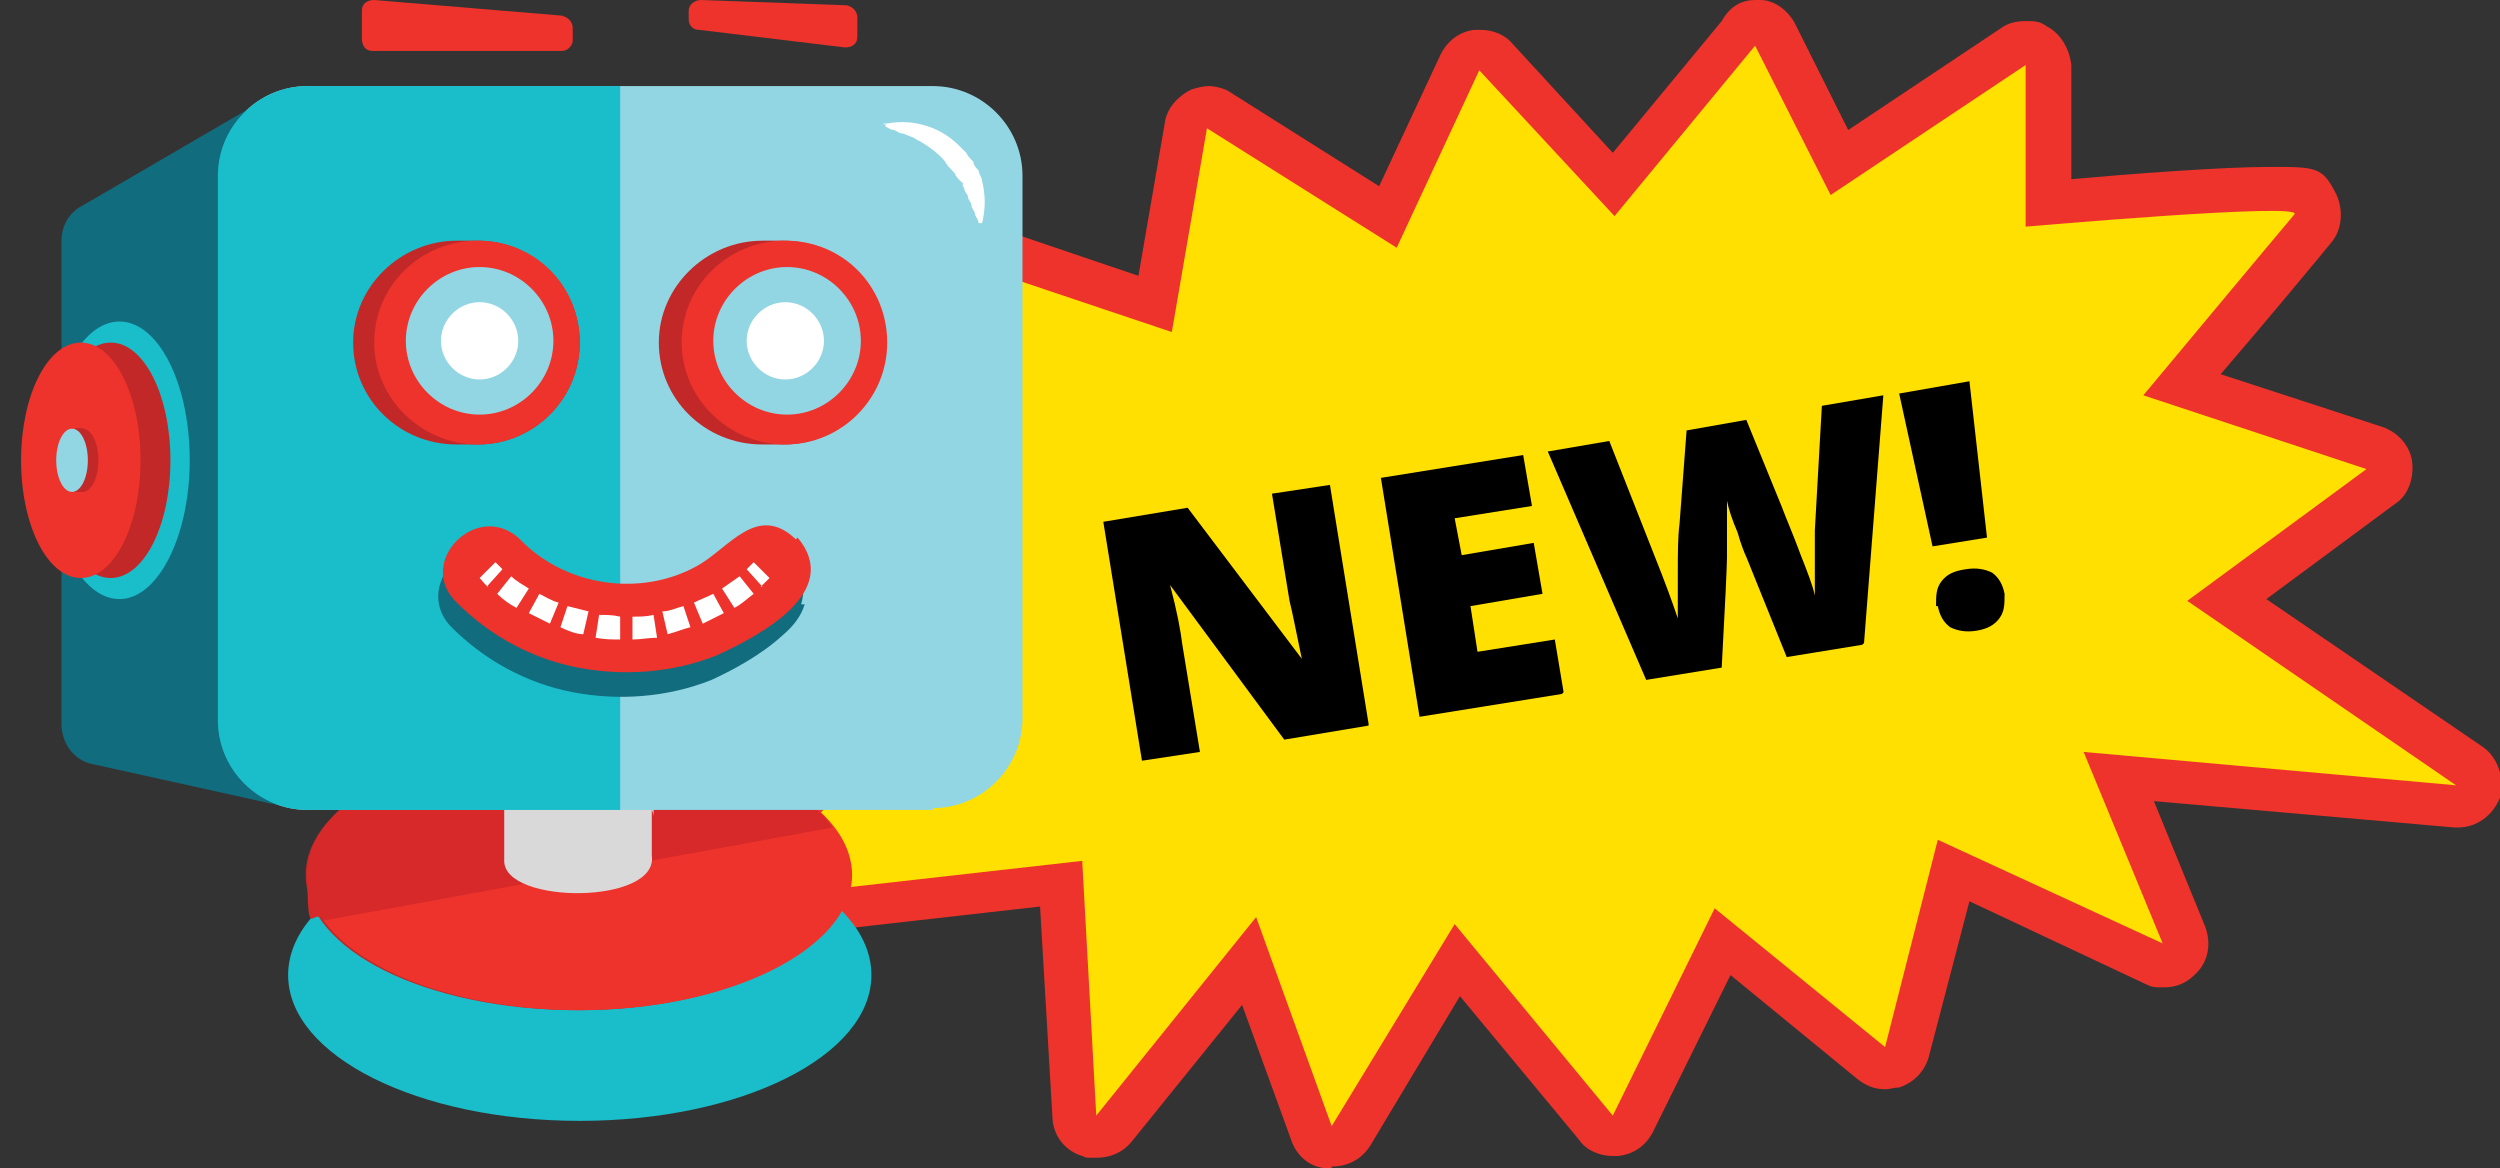 <?xml version="1.0" encoding="UTF-8"?>
<svg id="Layer_1" xmlns="http://www.w3.org/2000/svg" version="1.1" viewBox="0 0 142.3 66.5">
  <rect x="0" y="0" width="142.3" height="66.5" fill="#333333" stroke="none"/>
  <!-- Generator: Adobe Illustrator 29.0.1, SVG Export Plug-In . SVG Version: 2.1.0 Build 192)  -->
  <defs>
    <style>
      .st0 {
        fill: #c22828;
      }

      .st1 {
        fill: #d7292a;
      }

      .st2 {
        fill: #fff;
      }

      .st3 {
        fill: #ffe000;
      }

      .st4 {
        fill: #92d5e3;
      }

      .st5 {
        fill: #116c7e;
      }

      .st6 {
        fill: #ed332b;
      }

      .st7 {
        fill: #1abdca;
      }

      .st8 {
        fill: #d9d9d9;
      }
    </style>
  </defs>
  <path class="st6" d="M75.8,66.5c0,0-.2,0-.2,0-1,0-1.8-.7-2.1-1.6l-2.8-7.7-6.3,7.8c-.5.6-1.2.9-2,.9s-.5,0-.8-.1c-1-.3-1.7-1.2-1.7-2.3l-.7-11.9-16.8,1.9c0,0-.2,0-.3,0-.9,0-1.8-.5-2.3-1.4-.5-.9-.3-2.1.4-2.9l10.8-11.4-12.1-7.8c-.9-.6-1.3-1.7-1.1-2.7.3-1,1.1-1.8,2.2-1.9l13.5-1.3-3.1-9c-.3-.9,0-1.9.6-2.6.5-.5,1.1-.7,1.8-.7s.5,0,.8.1l11.2,3.8,1.5-8.7c.1-.8.7-1.5,1.5-1.9.3-.1.7-.2,1-.2s.9.1,1.3.4l8.4,5.3,3.5-7.5c.4-.8,1.1-1.3,1.9-1.4.1,0,.3,0,.4,0,.7,0,1.4.3,1.8.8l5.7,6.2,6.2-7.5C98.5.3,99.2,0,99.9,0s.2,0,.3,0c.8,0,1.6.6,2,1.4l3,6,8.7-5.8c.4-.3.9-.4,1.4-.4s.8,0,1.2.3c.8.4,1.3,1.3,1.4,2.2v6.5c3.3-.3,8.6-.7,11.3-.7s3,0,3.8,1.6c.4.9.3,2-.3,2.7-.4.5-3.8,4.6-6.3,7.5l9.2,3c.9.3,1.6,1.1,1.7,2,.1.9-.2,1.9-1,2.4l-7.3,5.4,12.3,8.4c.9.6,1.3,1.9,1,2.9-.4,1-1.3,1.7-2.4,1.7s-.1,0-.2,0l-17.1-1.5,2.9,7.1c.4,1,.2,2.1-.6,2.8-.5.5-1.1.7-1.7.7s-.7,0-1.1-.2l-10-4.7-2.3,8.8c-.2.8-.8,1.5-1.7,1.8-.3,0-.5.1-.8.1-.6,0-1.1-.2-1.6-.6l-7.2-5.9-4.4,8.9c-.4.8-1.1,1.3-2,1.4,0,0-.2,0-.3,0-.7,0-1.5-.3-1.9-.9l-6.8-8.2-5.1,8.5c-.5.8-1.3,1.2-2.2,1.2Z"/>
  <path class="st3" d="M56.8,26.2l-4.1-12,14,4.7,2-11.6,10.8,6.8,4.7-10.1,7.7,8.3,8-9.7,4.3,8.5,11.1-7.4v9.2c.1,0,15.9-1.4,15.3-.7s-8.6,10.3-8.6,10.3l12.7,4.2-10.2,7.5,15.3,10.5-21.2-1.9,4.5,10.9-12.8-5.9-3,11.8-9.7-7.9-5.8,11.8-9-10.9-7,11.5-4.3-11.9-9.1,11.3-.8-14.5-19.5,2.2,12.8-13.7-14.7-9.5,16.6-1.6Z"/>
  <g>
    <path d="M77.9,41.3l-4.8.8-6.5-8.8h0c.4,1.5.6,2.6.7,3.4l1,6.1-3.3.5-2.2-13.6,4.8-.8,6.5,8.6h0c-.3-1.4-.5-2.5-.7-3.3l-1-6.1,3.3-.5,2.2,13.6Z"/>
    <path d="M88.9,39.5l-8.1,1.3-2.2-13.6,8.1-1.3.5,2.9-4.4.7.4,2.1,4.1-.7.5,2.9-4.1.7.4,2.6,4.4-.7.5,3Z"/>
    <path d="M106,36.7l-4.3.7-2.3-5.7c-.1-.2-.3-.7-.5-1.4-.3-.7-.5-1.3-.6-1.8,0,.4,0,.9,0,1.5,0,.6,0,1.2,0,1.7,0,.5-.1,2.6-.3,6.3l-4.3.7-5.6-13,3.5-.6,2.6,6.6c.6,1.5,1,2.6,1.3,3.5,0-.6,0-1.5,0-2.6,0-1.1,0-2,.1-2.8l.4-5.3,3.4-.6,2,4.9c.3.8.7,1.7,1.1,2.8.4,1,.7,1.8.8,2.3,0-.7,0-1.9,0-3.7l.4-7.1,3.5-.6-1.1,14.1Z"/>
    <path d="M113.1,30.6l-3.1.5-1.9-8.7,4-.7,1,8.9ZM110.2,34.5c0-.6,0-1,.3-1.4.3-.4.7-.6,1.4-.7.6-.1,1.1,0,1.5.2.4.3.6.7.7,1.2,0,.6,0,1-.3,1.4-.3.4-.7.6-1.3.7-.6.1-1.1,0-1.5-.2-.4-.3-.6-.7-.7-1.2Z"/>
  </g>
  <g>
    <path class="st7" d="M33,63.8c9.2,0,16.6-3.7,16.6-8.3s-7.4-8.3-16.6-8.3-16.6,3.7-16.6,8.3,7.4,8.3,16.6,8.3Z"/>
    <path class="st0" d="M48.4,49.8s0,0,0,0c0-4.3-6.9-7.7-15.5-7.7s-15.5,3.5-15.5,7.7,0,0,0,0,0,0,0,0,0,0,0,0,0,0,0,0,0,0,0,0,0,0,0,0,0,0,0,0,0,0,0,0,0,0,0,0,0,0,0,0,0,0,0,0,0,0,0,0,0,0,0,0,0,0,0,0,0,0,0,0,0,0,0,0,0,0,0,0,0,0,0,0,0,0,0,0,0,0,0,0,0,0,0,0,0,0,0,0,0,0,0,0,0,0,0,0,0,0,0,0,0,0,0,0,0,0,0,0,0,0,0,0,0,0,0,0,0,0,0,0,0,0,0,0,0,0,0,0,0,0,0,0,0,0,0,0,0,0,0,0,0,0,0,0,0,0,0,0,0,0,0,0,0,0,0,0,0,0,0,0,0,0,0,0,0,0,0,0,0,0,0,0,0,0,0,0,0,0,0,0,0,0,0,0,0,0,0,0,0,0,0,0,0,0,0,0,0,0,0,0,0,0,0,0,0,0,0,0,0,0,0,0,0,0,0,0,0,0,0,0,0,0,0,0,0,0,0,0,0,0,0,0,0,0,0,0,0,0,0,0,0,0,0,0,0,0,0,0,0,0,0,0,0,0,0,0,0,0,0,0,0,0,0,0,0,0,0,0,0,0,0,0,0,0,0,0,0,0,0,0,0,0,0,0,0,0,0,0,0,0,0,0,0,0,0,0,0,0,0,0,0,0,0,0,0,0,0,0,0,0,0,0,0,0,0,0,0,0,0,0,0,0,0,0,0,0,0,0c0,4.3,6.9,7.7,15.5,7.7s15.5-3.5,15.5-7.7,0,0,0,0,0,0,0,0,0,0,0,0,0,0,0,0,0,0,0,0,0,0,0,0,0,0,0,0,0,0,0,0,0,0,0,0,0,0,0,0,0,0,0,0,0,0,0,0,0,0,0,0,0,0,0,0,0,0,0,0,0,0,0,0,0,0,0,0,0,0,0,0,0,0,0,0,0,0,0,0,0,0,0,0,0,0,0,0,0,0,0,0,0,0,0,0,0,0,0,0,0,0,0,0,0,0,0,0,0,0,0,0,0,0,0,0,0,0,0,0,0,0,0,0,0,0,0,0,0,0,0,0,0,0,0,0,0,0,0,0,0,0,0,0,0,0,0,0,0,0,0,0,0,0,0,0,0,0,0,0,0,0,0,0,0,0,0,0,0,0,0,0,0,0,0,0,0,0,0,0,0,0,0,0,0,0,0,0,0,0,0,0,0,0,0,0,0,0,0,0,0,0,0,0,0,0,0,0,0,0,0,0,0,0,0,0,0,0,0,0,0,0,0,0,0,0,0,0,0,0,0,0,0,0,0,0,0,0,0,0,0,0,0,0,0,0,0,0,0,0,0,0,0,0,0,0,0,0,0,0,0,0,0,0,0,0,0,0,0,0,0,0,0,0,0,0,0,0,0,0,0,0,0,0,0,0,0,0,0,0,0,0,0,0,0,0,0,0,0,0,0,0,0,0,0,0,0,0,0,0,0,0,0,0,0,0,0,0,0,0,0,0,0,0Z"/>
    <path class="st6" d="M33,57.5c8.5,0,15.5-3.5,15.5-7.7s-6.9-7.7-15.5-7.7-15.5,3.5-15.5,7.7,6.9,7.7,15.5,7.7Z"/>
    <path class="st1" d="M33,42c-8.5,0-15.5,3.5-15.5,7.7s.3,1.8.9,2.7l29-5.3c-2.2-3-7.9-5.1-14.5-5.1Z"/>
    <path class="st8" d="M37.1,43.9c.2-2.6-9-2.6-8.4.3,0,.4,0,.8,0,1.1,0,1.2,0,2.5,0,3.7,0,2.5,8.8,2.5,8.4-.3,0-.4,0-.8,0-1.2,0-1.2,0-2.5,0-3.7Z"/>
    <path class="st8" d="M37.2,46.5s0,0,0,0c0,0,0,0,0,0s0,0,0,0c0,0,0,0,0,0s0,0,0,0c0,0,0,0,0,0s0,0,0,0c0,0,0,0,0,0s0,0,0,0c0,0,0,0,0,0s0,0,0,0c0,0,0,0,0,0s0,0,0,0c0,0,0,0,0,0s0,0,0,0c0,0,0,0,0,0s0,0,0,0c0,0,0,0,0,0s0,0,0,0c0,0,0,0,0,0s0,0,0,0c0,0,0,0,0,0s0,0,0,0c0,0,0,0,0,0s0,0,0,0c0,0,0,0,0,0s0,0,0,0c0,0,0,0,0,0s0,0,0,0c0,0,0,0,0,0s0,0,0,0c0,0,0,0,0,0s0,0,0,0c0,0,0,0,0,0s0,0,0,0c0,0,0,0,0,0s0,0,0,0c0,0,0,0,0,0s0,0,0,0c0,0,0,0,0,0s0,0,0,0c0,0,0,0,0,0,0-1-1.9-1.9-4.2-1.9s-4.2.8-4.2,1.9,0,0,0,0c0,0,0,0,0,0s0,0,0,0c0,0,0,0,0,0s0,0,0,0c0,0,0,0,0,0s0,0,0,0c0,0,0,0,0,0s0,0,0,0c0,0,0,0,0,0s0,0,0,0c0,0,0,0,0,0s0,0,0,0c0,0,0,0,0,0s0,0,0,0c0,0,0,0,0,0s0,0,0,0c0,0,0,0,0,0s0,0,0,0c0,0,0,0,0,0s0,0,0,0c0,0,0,0,0,0s0,0,0,0c0,0,0,0,0,0s0,0,0,0c0,0,0,0,0,0s0,0,0,0c0,0,0,0,0,0s0,0,0,0c0,0,0,0,0,0s0,0,0,0c0,0,0,0,0,0s0,0,0,0c0,0,0,0,0,0s0,0,0,0c0,0,0,0,0,0s0,0,0,0c0,0,0,0,0,0s0,0,0,0c0,0,0,0,0,0s0,0,0,0c0,0,0,0,0,0s0,0,0,0c0,0,0,0,0,0s0,0,0,0c0,0,0,0,0,0s0,0,0,0c0,0,0,0,0,0s0,0,0,0c0,0,0,0,0,0s0,0,0,0c0,0,0,0,0,0s0,0,0,0c0,0,0,0,0,0s0,0,0,0c0,0,0,0,0,0s0,0,0,0c0,0,0,0,0,0s0,0,0,0c0,0,0,0,0,0s0,0,0,0c0,0,0,0,0,0s0,0,0,0c0,0,0,0,0,0s0,0,0,0c0,0,0,0,0,0s0,0,0,0c0,0,0,0,0,0s0,0,0,0c0,0,0,0,0,0s0,0,0,0c0,0,0,0,0,0s0,0,0,0c0,0,0,0,0,0s0,0,0,0c0,0,0,0,0,0s0,0,0,0c0,0,0,0,0,0s0,0,0,0c0,0,0,0,0,0s0,0,0,0c0,0,0,0,0,0,0,.5.4.9,1,1.2,0,0,0-.8.8-1.7.8-.9,2.5-2,6.6-2,0,0,0,0,0,0,0,0,0,0,0,0Z"/>
    <path class="st6" d="M39.2.7v.4c0,.3.2.6.6.6l8.3,1c.4,0,.7-.2.7-.6v-1.1c0-.3-.2-.6-.6-.7L39.9,0c-.4,0-.7.3-.7.6Z"/>
    <path class="st6" d="M32.1.9L21.3,0c-.4,0-.7.2-.7.6v1.6c0,.4.2.7.6.7h10.8c.3,0,.6-.3.6-.6v-.7c0-.3-.2-.6-.6-.7Z"/>
    <path class="st4" d="M53.1,46.1H17.5c-2.8,0-5.1-2.3-5.1-5.1V10c0-2.8,2.3-5.1,5.1-5.1h35.6c2.8,0,5.1,2.3,5.1,5.1v30.9c0,2.8-2.3,5.1-5.1,5.1Z"/>
    <path class="st2" d="M50.2,7.1c.7-.2,1.6-.2,2.3,0,.8.2,1.5.6,2.1,1.2.1.1.3.3.4.4.1.2.2.3.4.5,0,.2.2.4.3.5,0,.2.2.4.2.6.2.8.2,1.6,0,2.4h-.2c0-.2-.2-.4-.2-.5,0-.2-.2-.3-.2-.5,0-.2-.2-.3-.2-.5,0-.1-.2-.3-.2-.4,0,0,0-.1-.1-.2v-.2c-.1,0-.4-.4-.4-.4,0-.1-.2-.3-.3-.4-.1-.1-.2-.2-.3-.4-.4-.5-1-.9-1.5-1.2-.1,0-.3-.2-.4-.2l-.5-.2c-.2,0-.3-.1-.5-.2-.2,0-.3-.1-.5-.2v-.2h0Z"/>
    <path class="st5" d="M15.7,45.8l-10.4-2.3c-1.1-.2-1.8-1.2-1.8-2.3V13.7c0-.8.4-1.6,1.2-2l10.3-6,.8,40.1Z"/>
    <path class="st7" d="M35.3,46.1h-17.8c-2.8,0-5.1-2.3-5.1-5.1V10c0-2.8,2.3-5.1,5.1-5.1h17.8v41.2Z"/>
    <path class="st7" d="M10.8,26.2c0,4.3-1.8,7.9-4,7.9s-4-3.5-4-7.9,1.8-7.9,4-7.9,4,3.5,4,7.9Z"/>
    <path class="st0" d="M6.3,19.5s0,0,0,0,0,0,0,0,0,0,0,0,0,0,0,0,0,0,0,0,0,0,0,0,0,0,0,0,0,0,0,0,0,0,0,0,0,0,0,0,0,0,0,0,0,0,0,0,0,0,0,0,0,0,0,0,0,0,0,0,0,0,0,0,0,0,0,0,0,0,0,0,0,0,0,0,0,0,0,0,0,0,0,0,0,0,0,0,0,0,0,0,0,0,0,0,0,0,0,0,0,0,0,0,0,0,0,0,0,0,0,0,0,0,0,0,0,0,0,0,0,0,0,0,0,0,0,0,0,0,0,0,0,0,0,0,0,0,0,0,0,0,0,0,0,0,0,0,0,0,0,0,0,0,0,0,0,0,0,0,0,0,0,0,0,0,0,0c-1.9,0-3.4,3-3.4,6.7s1.5,6.7,3.4,6.7,0,0,0,0,0,0,0,0,0,0,0,0,0,0,0,0,0,0,0,0,0,0,0,0,0,0,0,0,0,0,0,0,0,0,0,0,0,0,0,0,0,0,0,0,0,0,0,0,0,0,0,0,0,0,0,0,0,0,0,0,0,0,0,0,0,0,0,0,0,0,0,0,0,0,0,0,0,0,0,0,0,0,0,0,0,0,0,0,0,0,0,0,0,0,0,0,0,0,0,0,0,0,0,0,0,0,0,0,0,0,0,0,0,0,0,0,0,0,0,0,0,0,0,0,0,0,0,0,0,0,0,0,0,0,0,0,0,0,0,0,0,0,0,0,0,0,0,0,0,0,0,0,0,0,0,0,0,0,0,0,0,0,0,0,0,0,0,0c1.9,0,3.4-3,3.4-6.7s-1.5-6.7-3.4-6.7Z"/>
    <path class="st6" d="M8,26.2c0,3.7-1.5,6.7-3.4,6.7s-3.4-3-3.4-6.7,1.5-6.7,3.4-6.7,3.4,3,3.4,6.7Z"/>
    <path class="st0" d="M5.6,26.2c0,1-.4,1.8-.9,1.8s-.9-.8-.9-1.8.4-1.8.9-1.8.9.8.9,1.8Z"/>
    <path class="st0" d="M5.5,26.2c0,1-.4,1.8-.9,1.8s-.9-.8-.9-1.8.4-1.8.9-1.8.9.8.9,1.8Z"/>
    <path class="st0" d="M5.5,26.2c0,1-.4,1.8-.9,1.8s-.9-.8-.9-1.8.4-1.8.9-1.8.9.8.9,1.8Z"/>
    <path class="st0" d="M5.5,26.2c0,1-.4,1.8-.9,1.8s-.9-.8-.9-1.8.4-1.8.9-1.8.9.8.9,1.8Z"/>
    <path class="st0" d="M5.5,26.2c0,1-.4,1.8-.9,1.8s-.9-.8-.9-1.8.4-1.8.9-1.8.9.8.9,1.8Z"/>
    <path class="st0" d="M5.5,26.2c0,1-.4,1.8-.9,1.8s-.9-.8-.9-1.8.4-1.8.9-1.8.9.8.9,1.8Z"/>
    <path class="st0" d="M5.5,26.2c0,1-.4,1.8-.9,1.8s-.9-.8-.9-1.8.4-1.8.9-1.8.9.8.9,1.8Z"/>
    <path class="st0" d="M5.5,26.2c0,1-.4,1.8-.9,1.8s-.9-.8-.9-1.8.4-1.8.9-1.8.9.8.9,1.8Z"/>
    <path class="st0" d="M5.5,26.2c0,1-.4,1.8-.9,1.8s-.9-.8-.9-1.8.4-1.8.9-1.8.9.8.9,1.8Z"/>
    <path class="st0" d="M5.5,26.2c0,1-.4,1.8-.9,1.8s-.9-.8-.9-1.8.4-1.8.9-1.8.9.8.9,1.8Z"/>
    <path class="st0" d="M5.5,26.2c0,1-.4,1.8-.9,1.8s-.9-.8-.9-1.8.4-1.8.9-1.8.9.8.9,1.8Z"/>
    <path class="st0" d="M5.5,26.2c0,1-.4,1.8-.9,1.8s-.9-.8-.9-1.8.4-1.8.9-1.8.9.8.9,1.8Z"/>
    <path class="st0" d="M5.5,26.2c0,1-.4,1.8-.9,1.8s-.9-.8-.9-1.8.4-1.8.9-1.8.9.8.9,1.8Z"/>
    <path class="st0" d="M5.5,26.2c0,1-.4,1.8-.9,1.8s-.9-.8-.9-1.8.4-1.8.9-1.8.9.8.9,1.8Z"/>
    <path class="st0" d="M5.5,26.2c0,1-.4,1.8-.9,1.8s-.9-.8-.9-1.8.4-1.8.9-1.8.9.8.9,1.8Z"/>
    <path class="st0" d="M5.5,26.2c0,1-.4,1.8-.9,1.8s-.9-.8-.9-1.8.4-1.8.9-1.8.9.8.9,1.8Z"/>
    <path class="st0" d="M5.5,26.2c0,1-.4,1.8-.9,1.8s-.9-.8-.9-1.8.4-1.8.9-1.8.9.8.9,1.8Z"/>
    <path class="st0" d="M5.5,26.2c0,1-.4,1.8-.9,1.8s-.9-.8-.9-1.8.4-1.8.9-1.8.9.8.9,1.8Z"/>
    <path class="st0" d="M5.4,26.2c0,1-.4,1.8-.9,1.8s-.9-.8-.9-1.8.4-1.8.9-1.8.9.8.9,1.8Z"/>
    <path class="st0" d="M5.4,26.2c0,1-.4,1.8-.9,1.8s-.9-.8-.9-1.8.4-1.8.9-1.8.9.8.9,1.8Z"/>
    <path class="st0" d="M5.4,26.2c0,1-.4,1.8-.9,1.8s-.9-.8-.9-1.8.4-1.8.9-1.8.9.8.9,1.8Z"/>
    <path class="st0" d="M5.4,26.2c0,1-.4,1.8-.9,1.8s-.9-.8-.9-1.8.4-1.8.9-1.8.9.8.9,1.8Z"/>
    <path class="st0" d="M5.4,26.2c0,1-.4,1.8-.9,1.8s-.9-.8-.9-1.8.4-1.8.9-1.8.9.8.9,1.8Z"/>
    <path class="st0" d="M5.4,26.2c0,1-.4,1.8-.9,1.8s-.9-.8-.9-1.8.4-1.8.9-1.8.9.8.9,1.8Z"/>
    <path class="st0" d="M5.4,26.2c0,1-.4,1.8-.9,1.8s-.9-.8-.9-1.8.4-1.8.9-1.8.9.8.9,1.8Z"/>
    <path class="st0" d="M5.4,26.2c0,1-.4,1.8-.9,1.8s-.9-.8-.9-1.8.4-1.8.9-1.8.9.8.9,1.8Z"/>
    <path class="st0" d="M5.4,26.2c0,1-.4,1.8-.9,1.8s-.9-.8-.9-1.8.4-1.8.9-1.8.9.8.9,1.8Z"/>
    <path class="st0" d="M5.4,26.2c0,1-.4,1.8-.9,1.8s-.9-.8-.9-1.8.4-1.8.9-1.8.9.8.9,1.8Z"/>
    <path class="st0" d="M5.4,26.2c0,1-.4,1.8-.9,1.8s-.9-.8-.9-1.8.4-1.8.9-1.8.9.8.9,1.8Z"/>
    <path class="st0" d="M5.4,26.2c0,1-.4,1.8-.9,1.8s-.9-.8-.9-1.8.4-1.8.9-1.8.9.8.9,1.8Z"/>
    <path class="st0" d="M5.4,26.2c0,1-.4,1.8-.9,1.8s-.9-.8-.9-1.8.4-1.8.9-1.8.9.8.9,1.8Z"/>
    <path class="st0" d="M5.4,26.2c0,1-.4,1.8-.9,1.8s-.9-.8-.9-1.8.4-1.8.9-1.8.9.8.9,1.8Z"/>
    <path class="st0" d="M5.4,26.2c0,1-.4,1.8-.9,1.8s-.9-.8-.9-1.8.4-1.8.9-1.8.9.8.9,1.8Z"/>
    <path class="st0" d="M5.4,26.2c0,1-.4,1.8-.9,1.8s-.9-.8-.9-1.8.4-1.8.9-1.8.9.8.9,1.8Z"/>
    <path class="st0" d="M5.4,26.2c0,1-.4,1.8-.9,1.8s-.9-.8-.9-1.8.4-1.8.9-1.8.9.8.9,1.8Z"/>
    <path class="st0" d="M5.3,26.2c0,1-.4,1.8-.9,1.8s-.9-.8-.9-1.8.4-1.8.9-1.8.9.8.9,1.8Z"/>
    <path class="st0" d="M5.3,26.2c0,1-.4,1.8-.9,1.8s-.9-.8-.9-1.8.4-1.8.9-1.8.9.8.9,1.8Z"/>
    <path class="st0" d="M5.3,26.2c0,1-.4,1.8-.9,1.8s-.9-.8-.9-1.8.4-1.8.9-1.8.9.8.9,1.8Z"/>
    <path class="st0" d="M5.3,26.2c0,1-.4,1.8-.9,1.8s-.9-.8-.9-1.8.4-1.8.9-1.8.9.8.9,1.8Z"/>
    <path class="st0" d="M5.3,26.2c0,1-.4,1.8-.9,1.8s-.9-.8-.9-1.8.4-1.8.9-1.8.9.8.9,1.8Z"/>
    <path class="st0" d="M5.3,26.2c0,1-.4,1.8-.9,1.8s-.9-.8-.9-1.8.4-1.8.9-1.8.9.8.9,1.8Z"/>
    <path class="st0" d="M5.3,26.2c0,1-.4,1.8-.9,1.8s-.9-.8-.9-1.8.4-1.8.9-1.8.9.8.9,1.8Z"/>
    <path class="st4" d="M4.1,24.4s0,0,0,0c0,0,0,0,0,0s0,0,0,0c0,0,0,0,0,0s0,0,0,0c0,0,0,0,0,0s0,0,0,0c0,0,0,0,0,0s0,0,0,0c0,0,0,0,0,0s0,0,0,0c0,0,0,0,0,0s0,0,0,0c0,0,0,0,0,0s0,0,0,0c0,0,0,0,0,0s0,0,0,0c0,0,0,0,0,0s0,0,0,0c0,0,0,0,0,0s0,0,0,0c0,0,0,0,0,0s0,0,0,0c0,0,0,0,0,0s0,0,0,0c0,0,0,0,0,0s0,0,0,0c0,0,0,0,0,0s0,0,0,0c0,0,0,0,0,0s0,0,0,0c0,0,0,0,0,0s0,0,0,0c0,0,0,0,0,0s0,0,0,0c0,0,0,0,0,0s0,0,0,0c0,0,0,0,0,0s0,0,0,0c0,0,0,0,0,0s0,0,0,0c0,0,0,0,0,0s0,0,0,0c0,0,0,0,0,0s0,0,0,0c0,0,0,0,0,0s0,0,0,0c0,0,0,0,0,0s0,0,0,0c0,0,0,0,0,0s0,0,0,0c0,0,0,0,0,0s0,0,0,0c0,0,0,0,0,0s0,0,0,0c0,0,0,0,0,0s0,0,0,0c0,0,0,0,0,0s0,0,0,0c0,0,0,0,0,0s0,0,0,0c0,0,0,0,0,0s0,0,0,0c0,0,0,0,0,0s0,0,0,0c0,0,0,0,0,0s0,0,0,0c0,0,0,0,0,0s0,0,0,0c0,0,0,0,0,0s0,0,0,0c0,0,0,0,0,0s0,0,0,0c0,0,0,0,0,0s0,0,0,0c0,0,0,0,0,0s0,0,0,0c0,0,0,0,0,0s0,0,0,0c0,0,0,0,0,0s0,0,0,0c0,0,0,0,0,0-.5,0-.9.8-.9,1.8s.4,1.8.9,1.8,0,0,0,0c0,0,0,0,0,0s0,0,0,0c0,0,0,0,0,0s0,0,0,0c0,0,0,0,0,0s0,0,0,0c0,0,0,0,0,0s0,0,0,0c0,0,0,0,0,0s0,0,0,0c0,0,0,0,0,0s0,0,0,0c0,0,0,0,0,0s0,0,0,0c0,0,0,0,0,0s0,0,0,0c0,0,0,0,0,0s0,0,0,0c0,0,0,0,0,0s0,0,0,0c0,0,0,0,0,0s0,0,0,0c0,0,0,0,0,0s0,0,0,0c0,0,0,0,0,0s0,0,0,0c0,0,0,0,0,0s0,0,0,0c0,0,0,0,0,0s0,0,0,0c0,0,0,0,0,0s0,0,0,0c0,0,0,0,0,0s0,0,0,0c0,0,0,0,0,0s0,0,0,0c0,0,0,0,0,0s0,0,0,0c0,0,0,0,0,0s0,0,0,0c0,0,0,0,0,0s0,0,0,0c0,0,0,0,0,0s0,0,0,0c0,0,0,0,0,0s0,0,0,0c0,0,0,0,0,0s0,0,0,0c0,0,0,0,0,0s0,0,0,0c0,0,0,0,0,0s0,0,0,0c0,0,0,0,0,0s0,0,0,0c0,0,0,0,0,0s0,0,0,0c0,0,0,0,0,0s0,0,0,0c0,0,0,0,0,0s0,0,0,0c0,0,0,0,0,0s0,0,0,0c0,0,0,0,0,0s0,0,0,0c0,0,0,0,0,0s0,0,0,0c0,0,0,0,0,0s0,0,0,0c0,0,0,0,0,0s0,0,0,0c0,0,0,0,0,0s0,0,0,0c0,0,0,0,0,0s0,0,0,0c0,0,0,0,0,0s0,0,0,0c0,0,0,0,0,0s0,0,0,0c0,0,0,0,0,0s0,0,0,0c0,0,0,0,0,0,.5,0,.9-.8.9-1.8,0-1-.4-1.8-.9-1.8Z"/>
    <path class="st5" d="M45.6,34.4s0,0,0,0c0,0,0,0,0,0s0,0,0,0c0,0,0,0,0,0,0,0,0,0,0,0s0,0,0,0c0,0,0,0,0,0,0,0,0,0,0,0,0,0,0,0,0,0,0,0,0,0,0,0s0,0,0,0c0,0,0,0,0,0,0,0,0,0,0,0,0,0,0,0,0,0,0,0,0,0,0,0,0,0,0,0,0,0,0,0,0,0,0,0,0,0,0,0,0,0,0,0,0,0,0,0,0,0,0,0,0,0,0,0,0,0,0,0,0,0,0,0,0,0,0,0,0,0,0,0,0,0,0,0,0,0s0,0,0,0c0,0,0,0,0,0,0,0,0,0,0,0,0,0,0,0,0,0,.2-.7.2-1.4-.3-2.1,0-.1-.2-.3-.3-.4-.2-.2-.4-.4-.6-.5-.7-.4-1.3-.4-1.9-.1-1,.4-2,1.5-3,2.1-3.2,1.8-7.5,1.2-10.1-1.5-1.6-1.6-3.7-.5-4.3,1.2,0,0,0,0,0,0,0,0,0,0,0,0,0,0,0,0,0,0,0,0,0,0,0,0,0,0,0,0,0,0,0,0,0,0,0,0,0,0,0,0,0,0,0,0,0,0,0,0,0,0,0,0,0,0,0,0,0,0,0,0,0,0,0,0,0,0,0,0,0,0,0,0,0,0,0,0,0,0,0,0,0,0,0,0,0,0,0,0,0,0,0,0,0,0,0,0,0,0,0,0,0,0,0,0,0,0,0,0,0,0,0,0,0,0,0,0,0,0,0,0,0,0,0,0,0,0,0,0,0,0,0,0,0,0,0,0,0,0,0,0,0,0,0,0,0,0,0,0,0,0,0,0,0,0,0,0,0,0,0,0,0,0,0,0,0,0,0,0-.3.8-.2,1.8.6,2.6,1.9,1.9,4.3,3.2,6.9,3.7,2.6.5,5.4.3,7.9-.7,1.1-.5,2.8-1.4,4-2.5.6-.5,1.1-1.1,1.3-1.8Z"/>
    <path class="st0" d="M27.2,13.7h-1.2c-3.2,0-5.9,2.6-5.9,5.8s2.6,5.8,5.9,5.8h1.2c3.2,0,5.8-2.6,5.8-5.8s-2.6-5.8-5.8-5.8Z"/>
    <path class="st6" d="M33,19.5c0,3.2-2.6,5.8-5.8,5.8s-5.9-2.6-5.9-5.8,2.6-5.8,5.9-5.8,5.8,2.6,5.8,5.8Z"/>
    <path class="st4" d="M31.5,19.4c0,2.3-1.9,4.2-4.2,4.2s-4.2-1.9-4.2-4.2,1.9-4.2,4.2-4.2,4.2,1.9,4.2,4.2Z"/>
    <path class="st2" d="M29.5,19.4c0,1.2-1,2.2-2.2,2.2s-2.2-1-2.2-2.2,1-2.2,2.2-2.2,2.2,1,2.2,2.2Z"/>
    <path class="st0" d="M44.6,13.7h-1.2c-3.2,0-5.9,2.6-5.9,5.8s2.6,5.8,5.9,5.8h1.2c3.2,0,5.8-2.6,5.8-5.8s-2.6-5.8-5.8-5.8Z"/>
    <path class="st6" d="M50.5,19.5c0,3.2-2.6,5.8-5.8,5.8s-5.9-2.6-5.9-5.8,2.6-5.8,5.9-5.8,5.8,2.6,5.8,5.8Z"/>
    <path class="st4" d="M49,19.4c0,2.3-1.9,4.2-4.2,4.2s-4.2-1.9-4.2-4.2,1.9-4.2,4.2-4.2,4.2,1.9,4.2,4.2Z"/>
    <path class="st2" d="M46.9,19.4c0,1.2-1,2.2-2.2,2.2s-2.2-1-2.2-2.2,1-2.2,2.2-2.2,2.2,1,2.2,2.2Z"/>
    <path class="st6" d="M45.3,30.7c-2.2-2.1-3.8.5-5.6,1.5-3.2,1.8-7.5,1.2-10.1-1.5-2.4-2.3-6,1.3-3.6,3.6,1.9,1.9,4.3,3.2,6.9,3.7,2.6.5,5.4.3,7.9-.7,2.4-1.1,7.2-3.6,4.6-6.7Z"/>
    <path class="st2" d="M27.8,33.4c-.2-.1-.3-.3-.5-.5l.9-.9c.1.1.3.3.4.4l-.9,1Z"/>
    <path class="st2" d="M35.3,36.4c-.5,0-.9,0-1.4-.1l.2-1.3c.4,0,.8,0,1.2.1v1.3ZM36,36.4v-1.3c.4,0,.8,0,1.2-.1l.2,1.3c-.5,0-.9.1-1.4.1ZM33.2,36.1c-.4,0-.9-.2-1.3-.4l.4-1.2c.4.1.8.2,1.2.3l-.3,1.3ZM38,36.1l-.3-1.3c.4,0,.8-.2,1.2-.3l.4,1.2c-.4.1-.9.3-1.3.4ZM31.3,35.5c-.4-.2-.8-.4-1.2-.6l.6-1.1c.4.2.7.4,1.1.5l-.5,1.2ZM40,35.5l-.5-1.2c.4-.2.7-.3,1.1-.5l.6,1.1c-.4.2-.8.4-1.2.6ZM41.8,34.6l-.7-1.1c.3-.2.7-.5,1-.7l.8,1c-.4.3-.7.6-1.1.8ZM29.4,34.6c-.4-.2-.8-.5-1.1-.8l.8-1c.3.3.7.5,1,.7l-.7,1.1Z"/>
    <path class="st2" d="M43.4,33.4l-.9-1c.1-.1.3-.3.4-.4l.9.9c-.2.2-.3.3-.5.5Z"/>
  </g>
</svg>
